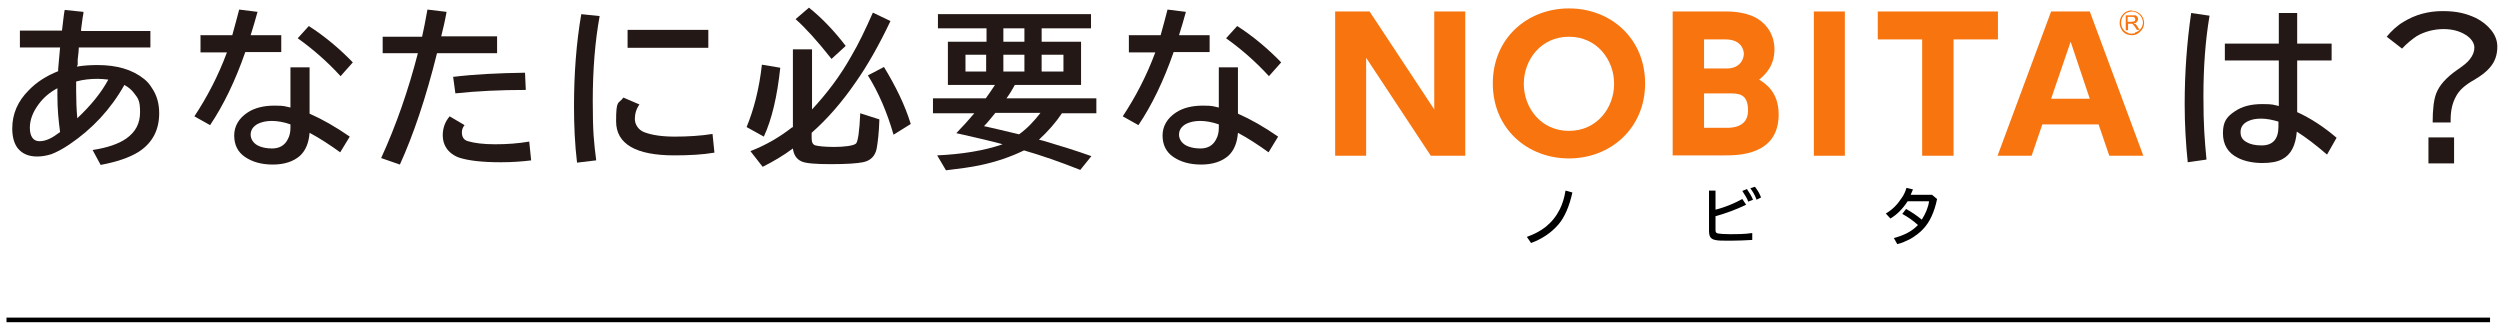 <?xml version="1.0" encoding="UTF-8"?>
<svg id="_レイヤー_1" data-name="レイヤー_1" xmlns="http://www.w3.org/2000/svg" width="653.3" height="84.3" version="1.1" viewBox="0 0 653.3 84.3">
  <!-- Generator: Adobe Illustrator 29.3.1, SVG Export Plug-In . SVG Version: 2.1.0 Build 151)  -->
  <defs>
    <style>
      .st0 {
        fill: #231815;
      }

      .st1 {
        fill: #f7740f;
      }

      .st2 {
        fill: none;
        stroke: #000;
        stroke-miterlimit: 10;
        stroke-width: 1.2px;
      }
    </style>
  </defs>
  <line class="st2" x1="1.7" y1="83.6" x2="650.7" y2="83.6"/>
  <g>
    <path class="st0" d="M5.2,8h11c.3-2.5.5-4.4.7-5.4l4.9.5v.4c0,0-.2,1.1-.2,1.1l-.2,1.5-.2,1.5v.5c0,0,18.1,0,18.1,0v4.3h-18.7c0,.5-.1,1.6-.3,3.2v1.4c-.1,0-.2.4-.2.4,1.8-.3,3.6-.4,5.4-.4,5.1,0,9.1,1.2,12.1,3.6.8.6,1.5,1.4,2.1,2.4,1.3,1.9,1.9,4.1,1.9,6.6,0,4.4-1.8,7.8-5.4,10.1-2.4,1.5-5.7,2.6-9.9,3.4l-2.1-3.9c3.9-.6,6.8-1.6,8.8-3,2.4-1.7,3.6-3.9,3.6-6.9s-.5-3.6-1.6-5c-.6-.8-1.4-1.5-2.5-2.1-3.6,6.4-8.4,11.5-14.3,15.5-1.9,1.3-3.5,2.1-4.8,2.6-1.3.4-2.5.6-3.7.6-2.2,0-3.9-.7-5.1-2.2-.9-1.2-1.4-2.9-1.4-5.1,0-3.8,1.4-7.1,4.3-10,2.1-2.2,4.7-3.8,7.7-5v-.6c.2-2.5.4-4.4.5-5.6H5.2v-4.3ZM15.1,23c-2.1,1.1-3.7,2.5-4.9,4.1-1.6,2.1-2.4,4.2-2.4,6.3s.8,3.5,2.5,3.5,3.3-.8,5.4-2.4c-.4-2.9-.7-6.1-.7-9.4s0-1.2,0-2.1ZM19.9,21.3c0,1,0,1.8,0,2.6,0,2.5.1,4.8.3,7,3.5-3.3,6.3-6.7,8.1-10.1-.9-.1-1.9-.2-2.8-.2-1.9,0-3.8.2-5.6.7Z"/>
    <path class="st0" d="M52.3,9.2h8.4c.7-2.5,1.3-4.8,1.8-6.7l4.8.6c-.6,2.2-1.2,4.2-1.8,6.1h8v4.4h-9.4c-2.6,7.5-5.7,13.9-9.2,19.1l-4.1-2.3c3.3-5,6.2-10.5,8.5-16.7h-6.9v-4.4ZM75.9,17.6h5v12.1c3.4,1.5,6.9,3.5,10.5,6l-2.5,4.1c-2.5-1.8-5.2-3.6-8-5.1-.2,2.6-1,4.6-2.5,6-1.7,1.5-4.1,2.3-7.1,2.3s-5.4-.7-7.3-2c-1.9-1.3-2.8-3.2-2.8-5.6s1.2-4.5,3.5-6c1.8-1.2,4.2-1.8,7-1.8s2.7.2,4.2.5v-10.4ZM75.9,32.5c-1.7-.6-3.4-.9-4.9-.9s-2.7.3-3.7.8c-1.2.7-1.8,1.6-1.8,2.8s.8,2.5,2.5,3.1c.8.3,1.9.5,3.1.5,1.9,0,3.3-.8,4.1-2.4.5-.9.7-1.9.7-3v-.9ZM89,19.9c-3.3-3.6-7-6.9-11.2-9.9l2.9-3.2c4.2,2.7,8,5.9,11.5,9.5l-3.2,3.6Z"/>
    <path class="st0" d="M100,9.6h10.3c.4-1.8.9-4.2,1.4-7.1l5,.6c-.4,2.3-.9,4.4-1.4,6.4h14.6v4.4h-15.7c-2.9,11.7-6.2,21.4-9.7,29.1l-4.9-1.7c3.9-8.5,7.1-17.7,9.6-27.4h-9.2v-4.4ZM138.9,41.9c-2.4.3-5,.5-8,.5-4.8,0-8.4-.4-10.9-1.2-.9-.3-1.7-.8-2.4-1.4-1.3-1.2-1.9-2.7-1.9-4.5s.6-3.5,1.8-4.9l3.9,2.3c-.5.6-.7,1.2-.7,1.9,0,1.2.5,2,1.6,2.3,1.7.5,4,.8,7.1.8s5.9-.2,8.9-.7l.5,4.9ZM118.3,20.1c5.7-.7,12-1,18.9-1.1l.2,4.5c-6.7,0-12.8.3-18.4.9l-.6-4.4Z"/>
    <path class="st0" d="M150.8,42.6c-.6-5-.8-9.9-.8-14.9,0-8.4.6-16.5,1.9-24l4.8.5c-1.2,6.6-1.8,14-1.8,22.2s.3,10.7.9,15.5l-5,.6ZM186.6,39.9c-2.9.5-6.4.7-10.4.7-10.1,0-15.2-3-15.2-8.9s.6-4.4,1.9-6.2l4.2,1.8c-.8,1.1-1.2,2.4-1.2,3.8s.9,2.9,2.6,3.5c1.9.7,4.5,1.1,7.8,1.1s6.9-.2,9.9-.7l.5,4.9ZM164,7.8h21.1v4.7h-21.1v-4.7Z"/>
    <path class="st0" d="M195.1,33.2c1.9-4.6,3.3-10,4-16.3l4.8.8c-.8,7.5-2.2,13.5-4.3,18l-4.5-2.5ZM207.2,33.4V12.9h5v15.7c3.9-4.2,7.4-8.8,10.3-14,1.9-3.2,3.7-7,5.6-11.3l4.6,2.2c-3,6.3-6,11.6-9.1,16-3.5,5.1-7.3,9.5-11.5,13.2v1.4c0,1.1.3,1.7,1,1.9.8.2,2.4.4,4.9.4s5.1-.3,5.7-.9c.5-.5.9-3.2,1.1-7.9l5,1.6c-.1,3.4-.4,5.9-.7,7.6-.4,2-1.6,3.2-3.6,3.6-1.5.3-4.3.5-8.3.5s-6.6-.2-7.7-.7c-1.4-.6-2.1-1.8-2.3-3.4-2.4,1.8-5.1,3.4-7.9,4.8l-3.2-4.1c4.1-1.6,7.7-3.7,11-6.3ZM217.3,15.4c-3.8-4.8-6.9-8.2-9.4-10.4l3.5-3c3.5,2.8,6.7,6.2,9.6,10l-3.6,3.3ZM233.5,35.2c-1.7-5.9-3.9-11-6.7-15.5l4.2-2.2c3.1,5.1,5.5,10,7,14.9l-4.5,2.8Z"/>
    <path class="st0" d="M265.2,22.2c-.6,1.1-1.3,2.3-2.2,3.5h23.5v3.9h-9c-1.6,2.4-3.6,4.7-6,6.9l1.2.3c4.4,1.3,8.6,2.6,12.5,4l-2.9,3.6c-5.3-2.1-10.2-3.8-14.7-5.1-3.5,1.7-7.3,3-11.6,3.9-2.4.5-5.4.9-8.8,1.3l-2.3-3.9c6.4-.3,12.2-1.2,17.1-2.9-2.9-.8-6.3-1.6-10.3-2.5l-1.8-.4,1.3-1.4c1-1,2.1-2.3,3.4-3.8h-10.8v-3.9h13.8c.8-1.1,1.6-2.3,2.4-3.5h-12.3v-11.3h10.1v-3.5h-12.7v-3.7h40v3.7h-12.9v3.5h10.3v11.3h-17.3ZM257.7,14.3h-5.4v4.4h5.4v-4.4ZM257.2,33c.2,0,.6.1,1,.2,1.3.3,4,.9,8.1,1.9,2.1-1.5,3.9-3.4,5.6-5.6h-11.8c-1,1.2-1.9,2.4-2.9,3.4ZM262.2,10.9h5.5v-3.5h-5.5v3.5ZM262.2,14.3v4.4h5.5v-4.4h-5.5ZM272.2,14.3v4.4h5.7v-4.4h-5.7Z"/>
    <path class="st0" d="M294.9,9.2h8.4c.7-2.5,1.3-4.8,1.8-6.7l4.8.6c-.6,2.2-1.2,4.2-1.8,6.1h8v4.4h-9.4c-2.6,7.5-5.7,13.9-9.2,19.1l-4.1-2.3c3.3-5,6.2-10.5,8.5-16.7h-6.9v-4.4ZM318.5,17.6h5v12.1c3.4,1.5,6.9,3.5,10.5,6l-2.5,4.1c-2.5-1.8-5.2-3.6-8-5.1-.2,2.6-1,4.6-2.5,6-1.7,1.5-4.1,2.3-7.1,2.3s-5.4-.7-7.3-2c-1.9-1.3-2.8-3.2-2.8-5.6s1.2-4.5,3.5-6c1.8-1.2,4.2-1.8,7-1.8s2.7.2,4.2.5v-10.4ZM318.5,32.5c-1.7-.6-3.4-.9-4.9-.9s-2.7.3-3.7.8c-1.2.7-1.8,1.6-1.8,2.8s.8,2.5,2.5,3.1c.8.3,1.9.5,3.1.5,1.9,0,3.3-.8,4.1-2.4.5-.9.7-1.9.7-3v-.9ZM331.6,19.9c-3.3-3.6-7-6.9-11.2-9.9l2.9-3.2c4.2,2.7,8,5.9,11.5,9.5l-3.2,3.6Z"/>
  </g>
  <g>
    <path class="st0" d="M571.7,42.4c-.5-4.8-.8-9.9-.8-15.2,0-8.3.6-16.3,1.7-23.8l4.8.7c-1.1,6.5-1.6,13.5-1.6,21.1s.3,11.1.8,16.5l-4.9.7ZM595.5,3.4h4.8v8h9v4.4h-9v13.5c3.5,1.6,6.9,3.8,10.3,6.7l-2.5,4.4c-2.9-2.5-5.5-4.5-7.9-6-.3,3.6-1.5,6-3.8,7.2-1.3.7-3,1-5.2,1s-4.5-.4-6.3-1.3c-2.7-1.3-4-3.5-4-6.5s1-4.3,3.1-5.7c1.9-1.3,4.2-1.9,7.2-1.9s2.8.2,4.3.5v-11.9h-14.1v-4.4h14.1V3.4ZM595.5,31.8c-1.7-.5-3.2-.8-4.6-.8s-2.4.2-3.3.6c-1.4.6-2.1,1.6-2.1,2.9s.5,2,1.5,2.6c1,.6,2.3.9,4,.9,2.9,0,4.4-1.6,4.4-4.9v-1.3Z"/>
    <path class="st0" d="M623.6,9.7c1.3-1.6,2.8-3,4.5-4,3.1-1.9,6.5-2.8,10.2-2.8s6.1.6,8.7,1.8c1.6.8,3,1.9,4.1,3.3,1,1.3,1.5,2.7,1.5,4.2,0,2.1-.6,3.9-1.9,5.4-.9,1.1-2.3,2.2-4.2,3.3-2.3,1.3-3.9,2.7-4.7,4.3-.9,1.6-1.4,3.6-1.4,6.1s0,.4,0,.7h-4.7c0-3.4.3-5.9.9-7.5.8-2.2,2.7-4.3,5.6-6.3,1.5-1,2.6-1.9,3.2-2.7.8-1,1.2-2,1.2-3.1s-.8-2.4-2.3-3.3c-1.6-1-3.5-1.5-5.8-1.5s-4.8.6-6.9,1.8c-1.2.8-2.6,1.9-3.9,3.3l-4-3.1ZM634.6,35.9h6.7v6.8h-6.7v-6.8Z"/>
  </g>
  <g>
    <path d="M399,61.9c2-.7,3.6-1.6,4.9-2.6,1.6-1.3,2.8-2.8,3.7-4.6.7-1.4,1.2-3,1.5-4.9l1.8.5c-.8,3.6-2,6.4-3.6,8.3-1.8,2.1-4.2,3.8-7.2,4.9l-1.1-1.6Z"/>
    <path d="M446.5,49.8h1.8v5c2.7-.7,5-1.7,7-2.8l1,1.5c-2.5,1.2-5.1,2.2-8,3v3.7c0,.5.2.7.6.8.5.1,1.6.2,3.3.2s3.6,0,5.7-.3v1.8c-1.8.1-3.7.2-5.7.2s-3.4,0-4-.2c-.7-.1-1.2-.5-1.4-1-.1-.3-.2-.7-.2-1.2v-10.7ZM456.9,52.8c-.3-.9-.9-1.8-1.6-2.9l1.2-.5c.6.9,1.2,1.8,1.6,2.8l-1.3.5ZM459,52.1c-.4-1.1-1-2.1-1.6-2.9l1.2-.4c.6.8,1.2,1.7,1.6,2.8l-1.2.6Z"/>
    <path d="M505.1,51.1l1.1.9c-.7,3.4-1.9,6-3.6,7.8-.9,1-2.1,1.9-3.5,2.7-1,.5-2.1,1-3.3,1.3l-.9-1.6c2.7-.7,4.8-1.8,6.3-3.4-1.2-1.1-2.6-2.1-4.1-2.9l1-1.3c1.4.8,2.8,1.7,4.1,2.8,1-1.6,1.7-3.2,1.9-4.8h-5.6c-1.3,2-2.8,3.5-4.5,4.5l-1.2-1.3c1.7-1,3-2.3,4.1-4,.6-.8,1-1.7,1.3-2.7l1.7.4c-.2.5-.4.9-.6,1.4h5.6Z"/>
  </g>
  <g>
    <g>
      <path class="st1" d="M357.9,3l16.9,25.6V3h8.1v37.7h-9l-16.9-25.6v25.6h-8.1V3h9Z"/>
      <path class="st1" d="M410,2.2c11,0,19.9,7.9,19.9,19.6s-9,19.6-19.9,19.6-19.9-7.8-19.9-19.6,9-19.6,19.9-19.6ZM410,34.2c7.3,0,11.8-6,11.8-12.3s-4.5-12.3-11.8-12.3-11.8,6-11.8,12.3,4.5,12.3,11.8,12.3Z"/>
      <path class="st1" d="M451.1,3c2.9,0,5.1.5,6.6,1.1,3.3,1.3,6,4.4,6,8.8s-2.5,6.7-4,7.9c1.6,1,5.1,3.2,5.1,9.1,0,10.7-10.6,10.7-14.1,10.7h-13.6V3h13.9ZM445.3,10.3v7.6h5.9c3.7,0,4.5-2.7,4.5-3.8s-.7-3.8-4.8-3.8h-5.5ZM445.3,24.4v9h5.9c1.2,0,5.6,0,5.6-4.5s-2.5-4.5-5.1-4.5h-6.4Z"/>
      <path class="st1" d="M482.1,3v37.7h-8.1V3h8.1Z"/>
      <path class="st1" d="M510.4,40.7h-8.1V10.3h-11.6V3h31.4v7.3h-11.6v30.4Z"/>
      <path class="st1" d="M533.7,32.5l-2.8,8.2h-8.9l14-37.7h10.1l14,37.7h-8.9l-2.8-8.2h-14.7ZM546.1,25.8l-5-14.9-5.1,14.9h10.1Z"/>
    </g>
    <g>
      <path class="st1" d="M557.9,6.3c0,0-.2,0-.3-.2.4,0,.7-.2.8-.4.2-.2.3-.4.3-.7,0-.2,0-.4-.2-.6-.1-.2-.3-.3-.4-.4-.2,0-.5,0-.8,0h-1.8s0,3.9,0,3.9h.6s0-1.7,0-1.7h.6c.1,0,.2,0,.3,0,0,0,.1,0,.2,0,0,0,.2.2.3.3,0,.1.3.3.4.5l.5.8h.7s-.7-1.1-.7-1.1c-.1-.2-.3-.4-.4-.5M557.1,5.7h-1.1s0-1.3,0-1.3h1.2c.3,0,.5,0,.6.2.1.1.2.3.2.4,0,.2,0,.3-.1.4,0,.1-.2.2-.3.2-.1,0-.4.1-.6.1"/>
      <path class="st1" d="M557.1,2.7c-1.8,0-3.2,1.5-3.2,3.3,0,.9.4,1.7.9,2.3.6.6,1.4.9,2.3.9.7,0,1.3-.2,1.8-.6.8-.6,1.4-1.5,1.4-2.6,0-1.8-1.5-3.2-3.2-3.2M557.9,8.7c-.2,0-.5,0-.8.1-.4,0-.8,0-1.2-.3-1-.4-1.6-1.4-1.6-2.6,0-1.6,1.2-2.9,2.8-2.9,1.5,0,2.8,1.3,2.9,2.8,0,1.3-.9,2.4-2.1,2.7"/>
    </g>
  </g>
</svg>